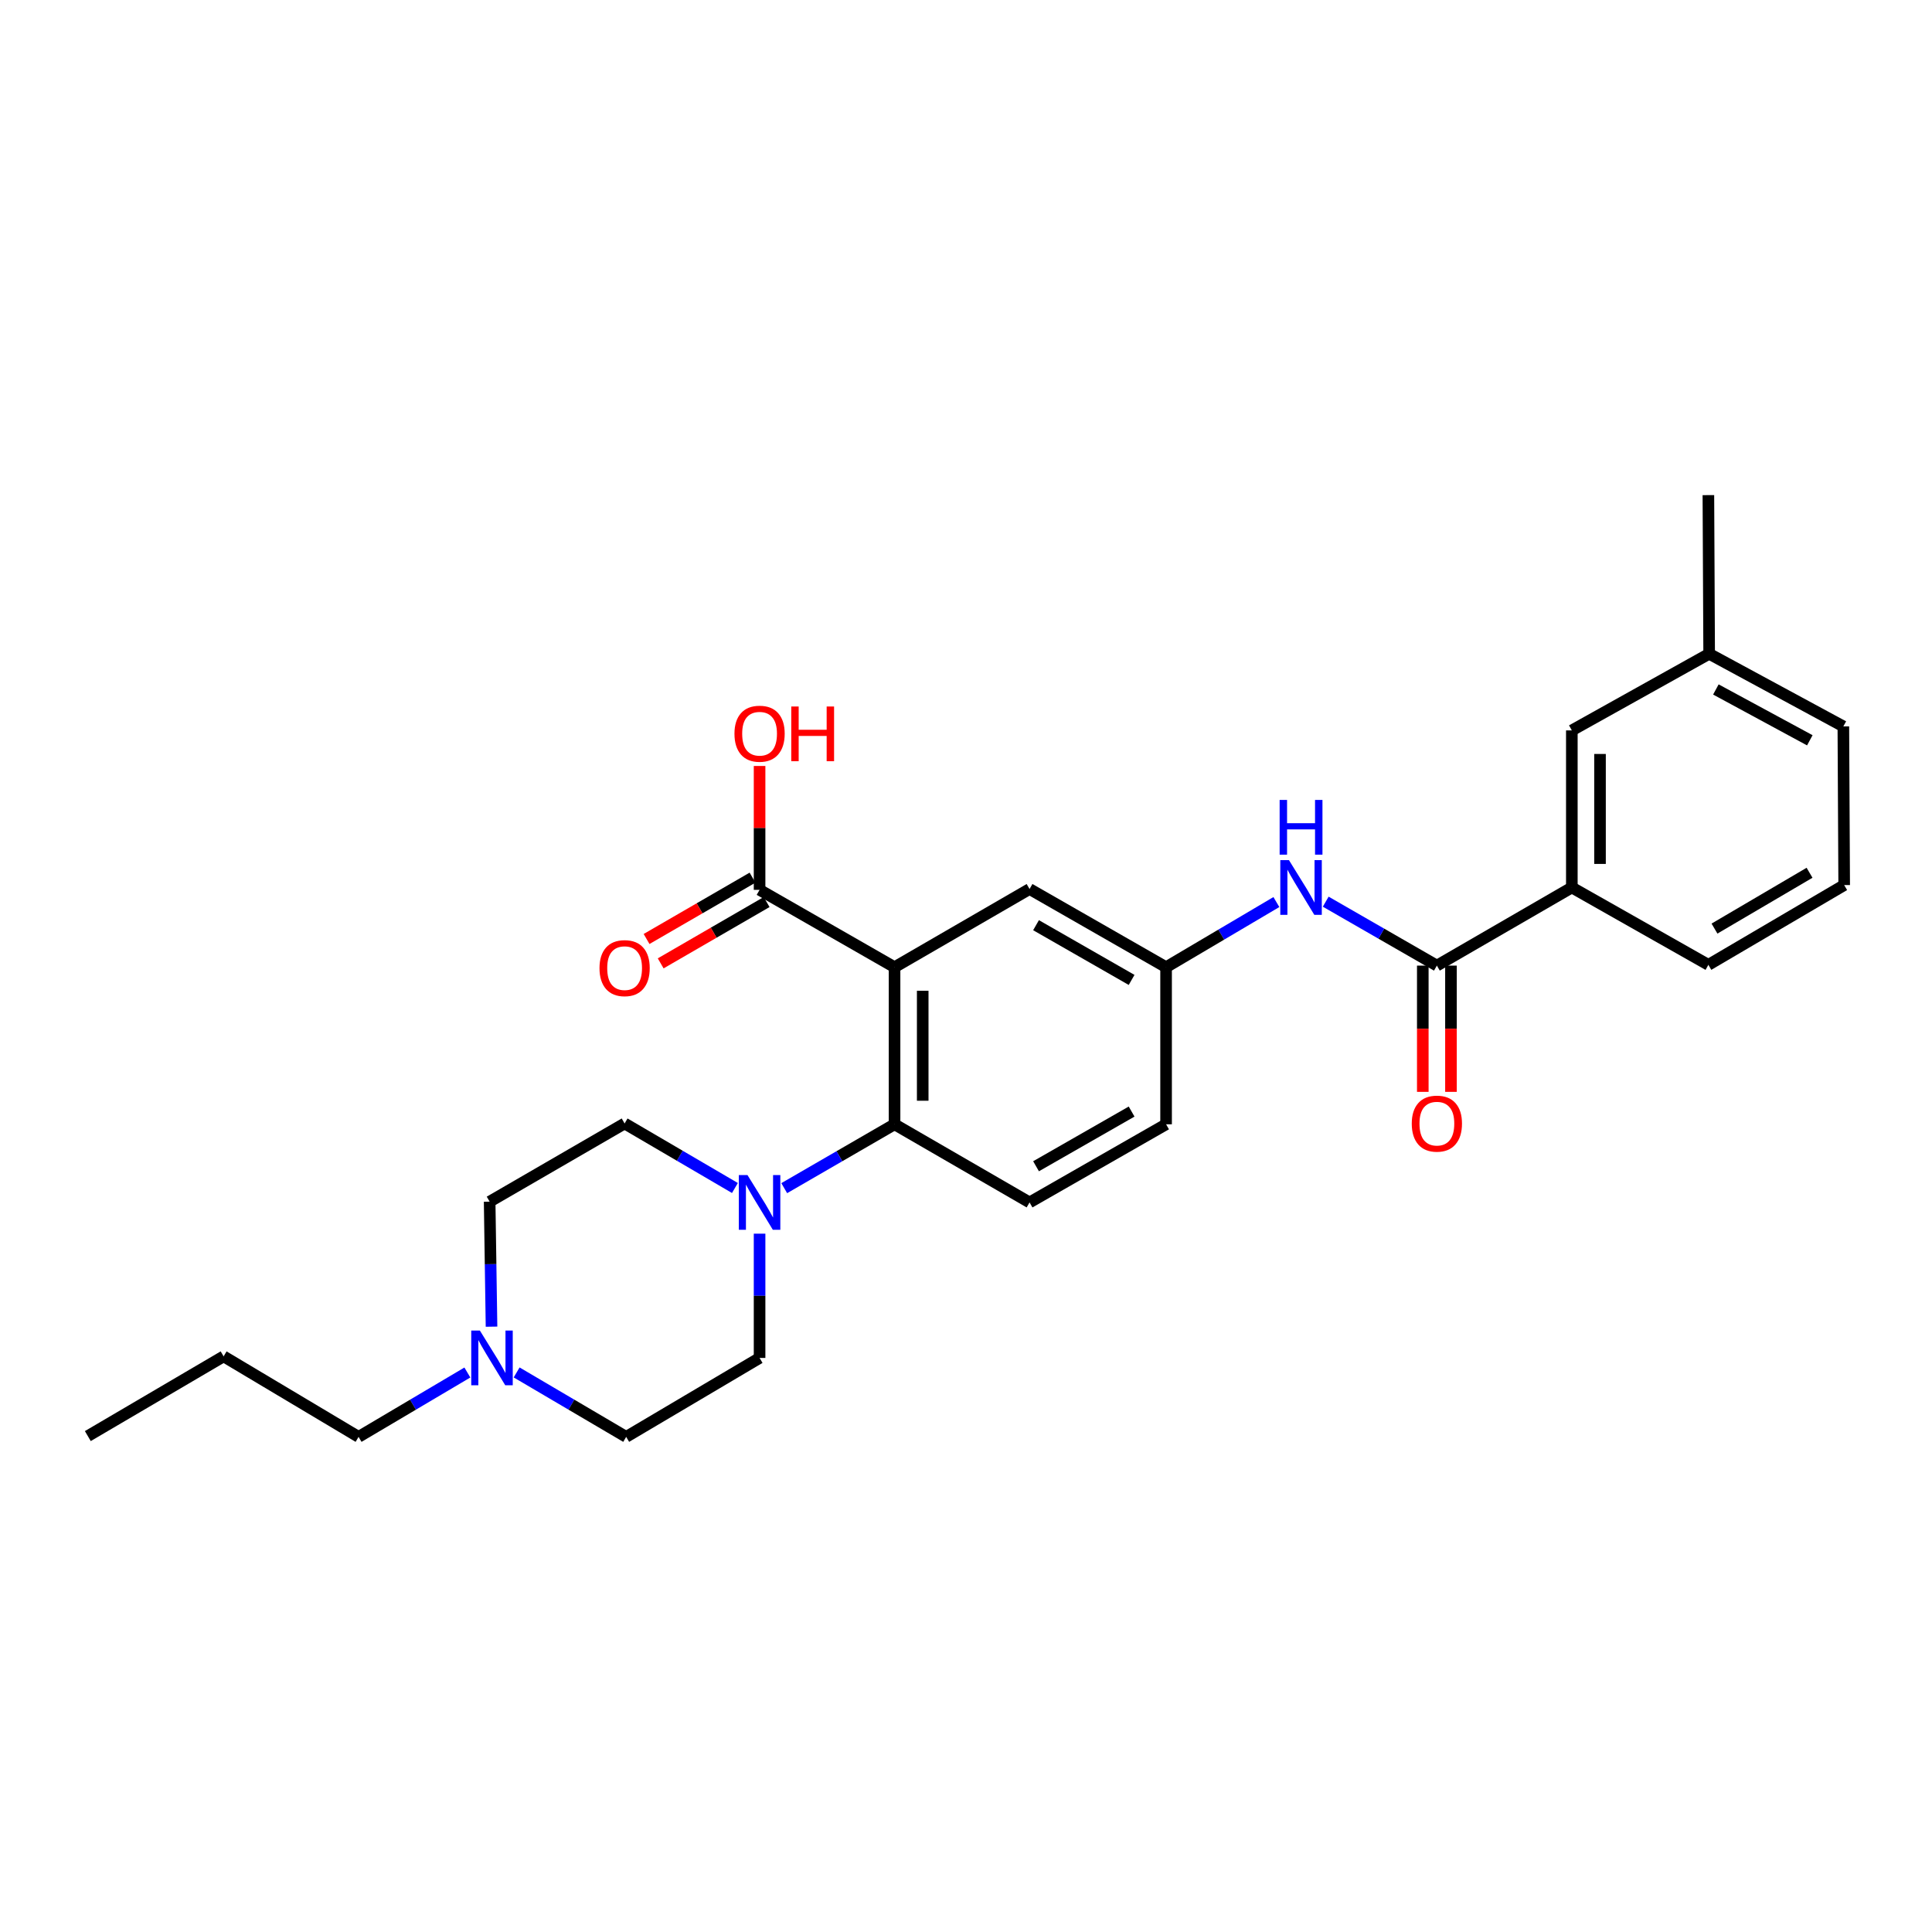 <?xml version='1.0' encoding='iso-8859-1'?>
<svg version='1.1' baseProfile='full'
              xmlns='http://www.w3.org/2000/svg'
                      xmlns:rdkit='http://www.rdkit.org/xml'
                      xmlns:xlink='http://www.w3.org/1999/xlink'
                  xml:space='preserve'
width='1000px' height='1000px' viewBox='0 0 1000 1000'>
<!-- END OF HEADER -->
<rect style='opacity:1.0;fill:#FFFFFF;stroke:none' width='1000' height='1000' x='0' y='0'> </rect>
<path class='bond-0' d='M 463.014,500.624 L 463.014,581.935' style='fill:none;fill-rule:evenodd;stroke:#000000;stroke-width:6px;stroke-linecap:butt;stroke-linejoin:miter;stroke-opacity:1' />
<path class='bond-0' d='M 477.594,512.82 L 477.594,569.739' style='fill:none;fill-rule:evenodd;stroke:#000000;stroke-width:6px;stroke-linecap:butt;stroke-linejoin:miter;stroke-opacity:1' />
<path class='bond-3' d='M 463.014,500.624 L 393.156,460.583' style='fill:none;fill-rule:evenodd;stroke:#000000;stroke-width:6px;stroke-linecap:butt;stroke-linejoin:miter;stroke-opacity:1' />
<path class='bond-7' d='M 463.014,500.624 L 532.896,460.154' style='fill:none;fill-rule:evenodd;stroke:#000000;stroke-width:6px;stroke-linecap:butt;stroke-linejoin:miter;stroke-opacity:1' />
<path class='bond-1' d='M 463.014,581.935 L 434.464,598.462' style='fill:none;fill-rule:evenodd;stroke:#000000;stroke-width:6px;stroke-linecap:butt;stroke-linejoin:miter;stroke-opacity:1' />
<path class='bond-1' d='M 434.464,598.462 L 405.914,614.988' style='fill:none;fill-rule:evenodd;stroke:#0000FF;stroke-width:6px;stroke-linecap:butt;stroke-linejoin:miter;stroke-opacity:1' />
<path class='bond-8' d='M 463.014,581.935 L 532.896,622.373' style='fill:none;fill-rule:evenodd;stroke:#000000;stroke-width:6px;stroke-linecap:butt;stroke-linejoin:miter;stroke-opacity:1' />
<path class='bond-11' d='M 393.156,638.545 L 393.156,670.706' style='fill:none;fill-rule:evenodd;stroke:#0000FF;stroke-width:6px;stroke-linecap:butt;stroke-linejoin:miter;stroke-opacity:1' />
<path class='bond-11' d='M 393.156,670.706 L 393.156,702.866' style='fill:none;fill-rule:evenodd;stroke:#000000;stroke-width:6px;stroke-linecap:butt;stroke-linejoin:miter;stroke-opacity:1' />
<path class='bond-12' d='M 380.392,614.906 L 351.845,598.206' style='fill:none;fill-rule:evenodd;stroke:#0000FF;stroke-width:6px;stroke-linecap:butt;stroke-linejoin:miter;stroke-opacity:1' />
<path class='bond-12' d='M 351.845,598.206 L 323.298,581.506' style='fill:none;fill-rule:evenodd;stroke:#000000;stroke-width:6px;stroke-linecap:butt;stroke-linejoin:miter;stroke-opacity:1' />
<path class='bond-2' d='M 743.725,499.797 L 714.957,483.251' style='fill:none;fill-rule:evenodd;stroke:#000000;stroke-width:6px;stroke-linecap:butt;stroke-linejoin:miter;stroke-opacity:1' />
<path class='bond-2' d='M 714.957,483.251 L 686.189,466.704' style='fill:none;fill-rule:evenodd;stroke:#0000FF;stroke-width:6px;stroke-linecap:butt;stroke-linejoin:miter;stroke-opacity:1' />
<path class='bond-5' d='M 743.725,499.797 L 813.582,459.36' style='fill:none;fill-rule:evenodd;stroke:#000000;stroke-width:6px;stroke-linecap:butt;stroke-linejoin:miter;stroke-opacity:1' />
<path class='bond-10' d='M 736.434,499.797 L 736.434,532.47' style='fill:none;fill-rule:evenodd;stroke:#000000;stroke-width:6px;stroke-linecap:butt;stroke-linejoin:miter;stroke-opacity:1' />
<path class='bond-10' d='M 736.434,532.47 L 736.434,565.143' style='fill:none;fill-rule:evenodd;stroke:#FF0000;stroke-width:6px;stroke-linecap:butt;stroke-linejoin:miter;stroke-opacity:1' />
<path class='bond-10' d='M 751.015,499.797 L 751.015,532.47' style='fill:none;fill-rule:evenodd;stroke:#000000;stroke-width:6px;stroke-linecap:butt;stroke-linejoin:miter;stroke-opacity:1' />
<path class='bond-10' d='M 751.015,532.47 L 751.015,565.143' style='fill:none;fill-rule:evenodd;stroke:#FF0000;stroke-width:6px;stroke-linecap:butt;stroke-linejoin:miter;stroke-opacity:1' />
<path class='bond-13' d='M 389.504,454.274 L 362.084,470.146' style='fill:none;fill-rule:evenodd;stroke:#000000;stroke-width:6px;stroke-linecap:butt;stroke-linejoin:miter;stroke-opacity:1' />
<path class='bond-13' d='M 362.084,470.146 L 334.664,486.018' style='fill:none;fill-rule:evenodd;stroke:#FF0000;stroke-width:6px;stroke-linecap:butt;stroke-linejoin:miter;stroke-opacity:1' />
<path class='bond-13' d='M 396.808,466.893 L 369.388,482.765' style='fill:none;fill-rule:evenodd;stroke:#000000;stroke-width:6px;stroke-linecap:butt;stroke-linejoin:miter;stroke-opacity:1' />
<path class='bond-13' d='M 369.388,482.765 L 341.968,498.637' style='fill:none;fill-rule:evenodd;stroke:#FF0000;stroke-width:6px;stroke-linecap:butt;stroke-linejoin:miter;stroke-opacity:1' />
<path class='bond-18' d='M 393.156,460.583 L 393.156,428.525' style='fill:none;fill-rule:evenodd;stroke:#000000;stroke-width:6px;stroke-linecap:butt;stroke-linejoin:miter;stroke-opacity:1' />
<path class='bond-18' d='M 393.156,428.525 L 393.156,396.467' style='fill:none;fill-rule:evenodd;stroke:#FF0000;stroke-width:6px;stroke-linecap:butt;stroke-linejoin:miter;stroke-opacity:1' />
<path class='bond-4' d='M 660.653,466.902 L 632.108,483.763' style='fill:none;fill-rule:evenodd;stroke:#0000FF;stroke-width:6px;stroke-linecap:butt;stroke-linejoin:miter;stroke-opacity:1' />
<path class='bond-4' d='M 632.108,483.763 L 603.564,500.624' style='fill:none;fill-rule:evenodd;stroke:#000000;stroke-width:6px;stroke-linecap:butt;stroke-linejoin:miter;stroke-opacity:1' />
<path class='bond-14' d='M 813.582,459.36 L 813.582,378.057' style='fill:none;fill-rule:evenodd;stroke:#000000;stroke-width:6px;stroke-linecap:butt;stroke-linejoin:miter;stroke-opacity:1' />
<path class='bond-14' d='M 828.163,447.165 L 828.163,390.252' style='fill:none;fill-rule:evenodd;stroke:#000000;stroke-width:6px;stroke-linecap:butt;stroke-linejoin:miter;stroke-opacity:1' />
<path class='bond-21' d='M 813.582,459.36 L 884.258,499.401' style='fill:none;fill-rule:evenodd;stroke:#000000;stroke-width:6px;stroke-linecap:butt;stroke-linejoin:miter;stroke-opacity:1' />
<path class='bond-6' d='M 254.412,686.684 L 253.926,654.33' style='fill:none;fill-rule:evenodd;stroke:#0000FF;stroke-width:6px;stroke-linecap:butt;stroke-linejoin:miter;stroke-opacity:1' />
<path class='bond-6' d='M 253.926,654.33 L 253.44,621.976' style='fill:none;fill-rule:evenodd;stroke:#000000;stroke-width:6px;stroke-linecap:butt;stroke-linejoin:miter;stroke-opacity:1' />
<path class='bond-20' d='M 241.909,710.408 L 213.754,727.066' style='fill:none;fill-rule:evenodd;stroke:#0000FF;stroke-width:6px;stroke-linecap:butt;stroke-linejoin:miter;stroke-opacity:1' />
<path class='bond-20' d='M 213.754,727.066 L 185.599,743.725' style='fill:none;fill-rule:evenodd;stroke:#000000;stroke-width:6px;stroke-linecap:butt;stroke-linejoin:miter;stroke-opacity:1' />
<path class='bond-28' d='M 267.41,710.37 L 295.759,727.047' style='fill:none;fill-rule:evenodd;stroke:#0000FF;stroke-width:6px;stroke-linecap:butt;stroke-linejoin:miter;stroke-opacity:1' />
<path class='bond-28' d='M 295.759,727.047 L 324.108,743.725' style='fill:none;fill-rule:evenodd;stroke:#000000;stroke-width:6px;stroke-linecap:butt;stroke-linejoin:miter;stroke-opacity:1' />
<path class='bond-9' d='M 532.896,460.154 L 603.564,500.624' style='fill:none;fill-rule:evenodd;stroke:#000000;stroke-width:6px;stroke-linecap:butt;stroke-linejoin:miter;stroke-opacity:1' />
<path class='bond-9' d='M 536.25,478.877 L 585.717,507.206' style='fill:none;fill-rule:evenodd;stroke:#000000;stroke-width:6px;stroke-linecap:butt;stroke-linejoin:miter;stroke-opacity:1' />
<path class='bond-27' d='M 532.896,622.373 L 603.564,581.935' style='fill:none;fill-rule:evenodd;stroke:#000000;stroke-width:6px;stroke-linecap:butt;stroke-linejoin:miter;stroke-opacity:1' />
<path class='bond-27' d='M 536.254,603.652 L 585.722,575.346' style='fill:none;fill-rule:evenodd;stroke:#000000;stroke-width:6px;stroke-linecap:butt;stroke-linejoin:miter;stroke-opacity:1' />
<path class='bond-17' d='M 603.564,500.624 L 603.564,581.935' style='fill:none;fill-rule:evenodd;stroke:#000000;stroke-width:6px;stroke-linecap:butt;stroke-linejoin:miter;stroke-opacity:1' />
<path class='bond-15' d='M 393.156,702.866 L 324.108,743.725' style='fill:none;fill-rule:evenodd;stroke:#000000;stroke-width:6px;stroke-linecap:butt;stroke-linejoin:miter;stroke-opacity:1' />
<path class='bond-16' d='M 323.298,581.506 L 253.44,621.976' style='fill:none;fill-rule:evenodd;stroke:#000000;stroke-width:6px;stroke-linecap:butt;stroke-linejoin:miter;stroke-opacity:1' />
<path class='bond-19' d='M 813.582,378.057 L 884.655,338.405' style='fill:none;fill-rule:evenodd;stroke:#000000;stroke-width:6px;stroke-linecap:butt;stroke-linejoin:miter;stroke-opacity:1' />
<path class='bond-24' d='M 884.655,338.405 L 884.258,256.275' style='fill:none;fill-rule:evenodd;stroke:#000000;stroke-width:6px;stroke-linecap:butt;stroke-linejoin:miter;stroke-opacity:1' />
<path class='bond-29' d='M 884.655,338.405 L 954.116,375.991' style='fill:none;fill-rule:evenodd;stroke:#000000;stroke-width:6px;stroke-linecap:butt;stroke-linejoin:miter;stroke-opacity:1' />
<path class='bond-29' d='M 888.135,356.867 L 936.758,383.177' style='fill:none;fill-rule:evenodd;stroke:#000000;stroke-width:6px;stroke-linecap:butt;stroke-linejoin:miter;stroke-opacity:1' />
<path class='bond-25' d='M 185.599,743.725 L 115.742,702.048' style='fill:none;fill-rule:evenodd;stroke:#000000;stroke-width:6px;stroke-linecap:butt;stroke-linejoin:miter;stroke-opacity:1' />
<path class='bond-22' d='M 884.258,499.401 L 954.545,458.121' style='fill:none;fill-rule:evenodd;stroke:#000000;stroke-width:6px;stroke-linecap:butt;stroke-linejoin:miter;stroke-opacity:1' />
<path class='bond-22' d='M 887.417,480.636 L 936.618,451.74' style='fill:none;fill-rule:evenodd;stroke:#000000;stroke-width:6px;stroke-linecap:butt;stroke-linejoin:miter;stroke-opacity:1' />
<path class='bond-23' d='M 954.545,458.121 L 954.116,375.991' style='fill:none;fill-rule:evenodd;stroke:#000000;stroke-width:6px;stroke-linecap:butt;stroke-linejoin:miter;stroke-opacity:1' />
<path class='bond-26' d='M 115.742,702.048 L 45.455,743.312' style='fill:none;fill-rule:evenodd;stroke:#000000;stroke-width:6px;stroke-linecap:butt;stroke-linejoin:miter;stroke-opacity:1' />
<path  class='atom-2' d='M 386.896 608.213
L 396.176 623.213
Q 397.096 624.693, 398.576 627.373
Q 400.056 630.053, 400.136 630.213
L 400.136 608.213
L 403.896 608.213
L 403.896 636.533
L 400.016 636.533
L 390.056 620.133
Q 388.896 618.213, 387.656 616.013
Q 386.456 613.813, 386.096 613.133
L 386.096 636.533
L 382.416 636.533
L 382.416 608.213
L 386.896 608.213
' fill='#0000FF'/>
<path  class='atom-5' d='M 667.161 445.2
L 676.441 460.2
Q 677.361 461.68, 678.841 464.36
Q 680.321 467.04, 680.401 467.2
L 680.401 445.2
L 684.161 445.2
L 684.161 473.52
L 680.281 473.52
L 670.321 457.12
Q 669.161 455.2, 667.921 453
Q 666.721 450.8, 666.361 450.12
L 666.361 473.52
L 662.681 473.52
L 662.681 445.2
L 667.161 445.2
' fill='#0000FF'/>
<path  class='atom-5' d='M 662.341 414.048
L 666.181 414.048
L 666.181 426.088
L 680.661 426.088
L 680.661 414.048
L 684.501 414.048
L 684.501 442.368
L 680.661 442.368
L 680.661 429.288
L 666.181 429.288
L 666.181 442.368
L 662.341 442.368
L 662.341 414.048
' fill='#0000FF'/>
<path  class='atom-7' d='M 248.395 688.706
L 257.675 703.706
Q 258.595 705.186, 260.075 707.866
Q 261.555 710.546, 261.635 710.706
L 261.635 688.706
L 265.395 688.706
L 265.395 717.026
L 261.515 717.026
L 251.555 700.626
Q 250.395 698.706, 249.155 696.506
Q 247.955 694.306, 247.595 693.626
L 247.595 717.026
L 243.915 717.026
L 243.915 688.706
L 248.395 688.706
' fill='#0000FF'/>
<path  class='atom-11' d='M 730.725 581.586
Q 730.725 574.786, 734.085 570.986
Q 737.445 567.186, 743.725 567.186
Q 750.005 567.186, 753.365 570.986
Q 756.725 574.786, 756.725 581.586
Q 756.725 588.466, 753.325 592.386
Q 749.925 596.266, 743.725 596.266
Q 737.485 596.266, 734.085 592.386
Q 730.725 588.506, 730.725 581.586
M 743.725 593.066
Q 748.045 593.066, 750.365 590.186
Q 752.725 587.266, 752.725 581.586
Q 752.725 576.026, 750.365 573.226
Q 748.045 570.386, 743.725 570.386
Q 739.405 570.386, 737.045 573.186
Q 734.725 575.986, 734.725 581.586
Q 734.725 587.306, 737.045 590.186
Q 739.405 593.066, 743.725 593.066
' fill='#FF0000'/>
<path  class='atom-14' d='M 310.298 501.101
Q 310.298 494.301, 313.658 490.501
Q 317.018 486.701, 323.298 486.701
Q 329.578 486.701, 332.938 490.501
Q 336.298 494.301, 336.298 501.101
Q 336.298 507.981, 332.898 511.901
Q 329.498 515.781, 323.298 515.781
Q 317.058 515.781, 313.658 511.901
Q 310.298 508.021, 310.298 501.101
M 323.298 512.581
Q 327.618 512.581, 329.938 509.701
Q 332.298 506.781, 332.298 501.101
Q 332.298 495.541, 329.938 492.741
Q 327.618 489.901, 323.298 489.901
Q 318.978 489.901, 316.618 492.701
Q 314.298 495.501, 314.298 501.101
Q 314.298 506.821, 316.618 509.701
Q 318.978 512.581, 323.298 512.581
' fill='#FF0000'/>
<path  class='atom-19' d='M 380.156 379.765
Q 380.156 372.965, 383.516 369.165
Q 386.876 365.365, 393.156 365.365
Q 399.436 365.365, 402.796 369.165
Q 406.156 372.965, 406.156 379.765
Q 406.156 386.645, 402.756 390.565
Q 399.356 394.445, 393.156 394.445
Q 386.916 394.445, 383.516 390.565
Q 380.156 386.685, 380.156 379.765
M 393.156 391.245
Q 397.476 391.245, 399.796 388.365
Q 402.156 385.445, 402.156 379.765
Q 402.156 374.205, 399.796 371.405
Q 397.476 368.565, 393.156 368.565
Q 388.836 368.565, 386.476 371.365
Q 384.156 374.165, 384.156 379.765
Q 384.156 385.485, 386.476 388.365
Q 388.836 391.245, 393.156 391.245
' fill='#FF0000'/>
<path  class='atom-19' d='M 409.556 365.685
L 413.396 365.685
L 413.396 377.725
L 427.876 377.725
L 427.876 365.685
L 431.716 365.685
L 431.716 394.005
L 427.876 394.005
L 427.876 380.925
L 413.396 380.925
L 413.396 394.005
L 409.556 394.005
L 409.556 365.685
' fill='#FF0000'/>
</svg>
